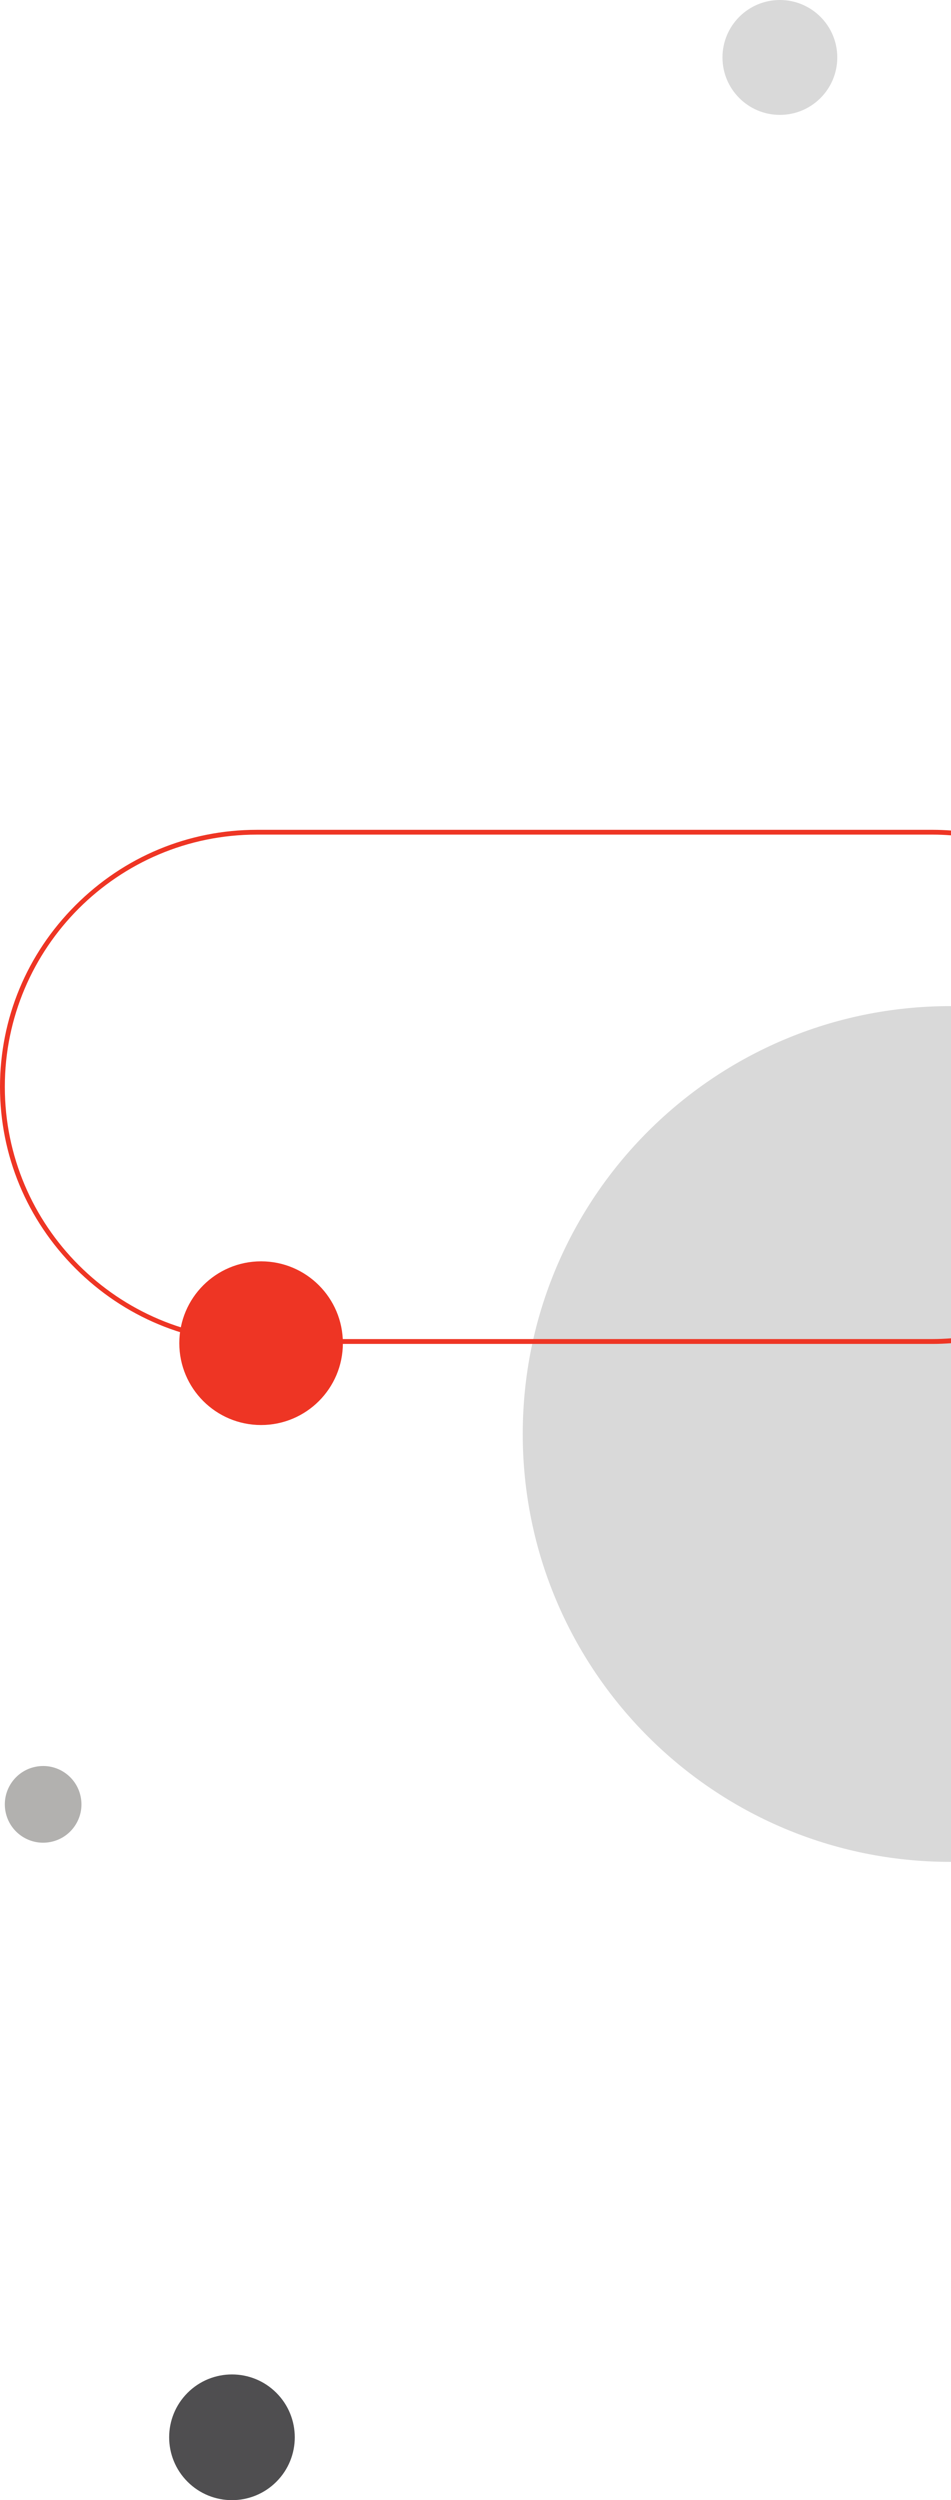 <?xml version="1.0" encoding="UTF-8"?>
<svg id="_Слой_2" data-name="Слой 2" xmlns="http://www.w3.org/2000/svg" viewBox="0 0 269.87 708.94">
  <defs>
    <style>
      .cls-1 {
        fill: #d9d9d9;
      }

      .cls-1, .cls-2, .cls-3, .cls-4 {
        stroke-width: 0px;
      }

      .cls-2 {
        fill: #ee3524;
      }

      .cls-3 {
        fill: #b2b1af;
      }

      .cls-4 {
        fill: #4f4e50;
      }
    </style>
  </defs>
  <g id="_Слой_1-2" data-name="Слой 1">
    <g id="_фон" data-name="фон">
      <g>
        <circle class="cls-2" cx="74.09" cy="380.87" r="23.21"/>
        <circle class="cls-1" cx="221.31" cy="16.29" r="16.29"/>
        <path class="cls-1" d="m269.87,285.29h-.19c-67.01,0-121.34,54.32-121.34,121.33s54.32,121.33,121.34,121.33h.19v-242.66Z"/>
        <path class="cls-4" d="m53.22,678.51h0c6.96-6.96,18.25-6.96,25.21,0h0c6.96,6.96,6.96,18.25,0,25.21h0c-6.96,6.96-18.25,6.96-25.21,0h0c-6.96-6.96-6.96-18.25,0-25.21Z"/>
        <path class="cls-2" d="m269.87,379.49c-1.7.12-3.42.21-5.15.21H72.89c-39.44,0-71.52-32.08-71.52-71.52s32.08-71.52,71.52-71.52h191.83c1.73,0,3.45.08,5.15.21v-1.37c-1.71-.12-3.42-.2-5.15-.2H72.89c-19.39,0-37.67,7.6-51.48,21.41-13.81,13.81-21.41,32.09-21.41,51.48s7.6,37.67,21.41,51.48,32.09,21.41,51.48,21.41h191.83c1.73,0,3.44-.08,5.15-.2v-1.39Z"/>
        <path class="cls-3" d="m10.15,500.97h0c5.89-1.16,11.61,2.68,12.76,8.58h0c1.16,5.89-2.68,11.61-8.58,12.76h0c-5.89,1.16-11.61-2.68-12.76-8.58h0c-1.15-5.9,2.69-11.61,8.58-12.76Z"/>
      </g>
    </g>
  </g>
</svg>